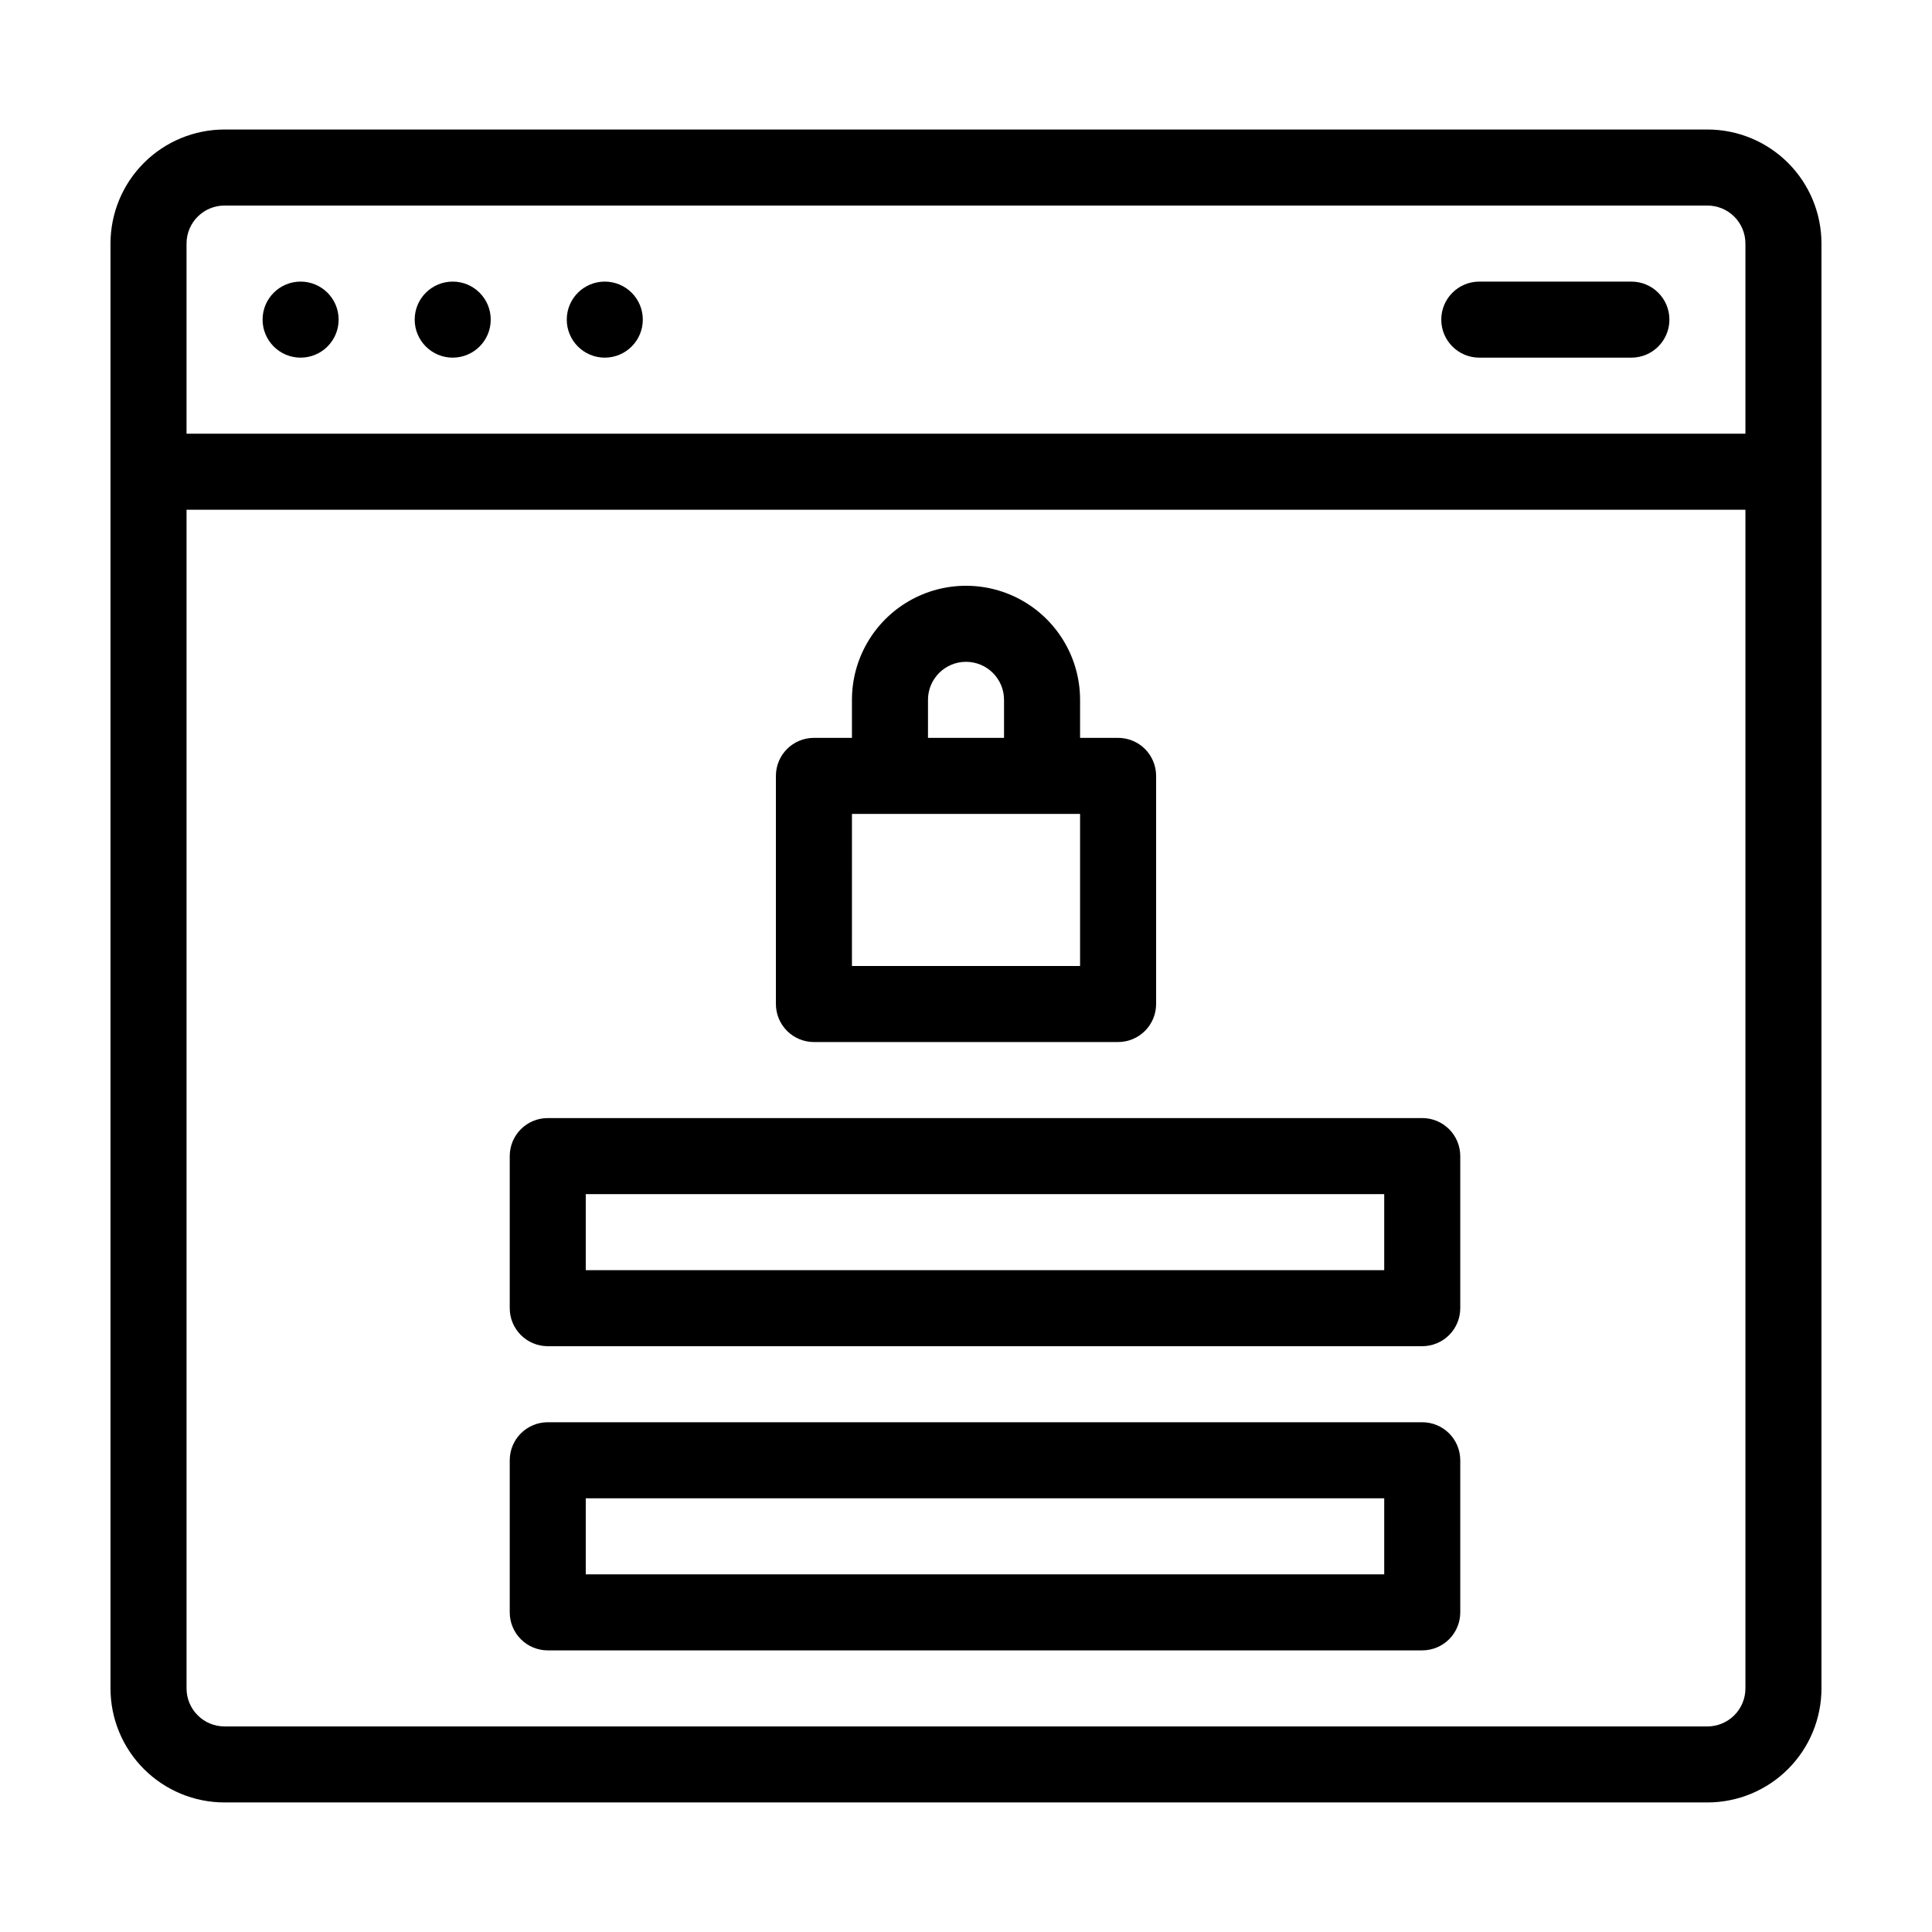 <?xml version="1.0" encoding="UTF-8"?>
<!-- Uploaded to: SVG Repo, www.svgrepo.com, Generator: SVG Repo Mixer Tools -->
<svg fill="#000000" width="800px" height="800px" version="1.1" viewBox="144 144 512 512" xmlns="http://www.w3.org/2000/svg">
 <g>
  <path d="m596.48 178.32h-392.97c-8.016 0-15.703 3.184-21.375 8.852-5.668 5.668-8.852 13.359-8.852 21.375v382.89c0 8.02 3.184 15.707 8.852 21.375 5.672 5.668 13.359 8.855 21.375 8.855h392.97c8.016 0 15.707-3.188 21.375-8.855 5.668-5.668 8.852-13.355 8.852-21.375v-382.89c0-8.016-3.184-15.707-8.852-21.375s-13.359-8.852-21.375-8.852zm-392.97 20.152h392.97c2.672 0 5.234 1.059 7.125 2.949s2.949 4.453 2.949 7.125v50.383h-413.12v-50.383c0-5.566 4.512-10.074 10.074-10.074zm392.97 403.05h-392.97c-5.562 0-10.074-4.512-10.074-10.078v-312.36h413.12v312.36c0 2.672-1.059 5.234-2.949 7.125-1.891 1.891-4.453 2.953-7.125 2.953z"/>
  <path d="m233.74 228.7c0 5.566-4.512 10.078-10.078 10.078-5.562 0-10.074-4.512-10.074-10.078s4.512-10.074 10.074-10.074c5.566 0 10.078 4.508 10.078 10.074"/>
  <path d="m274.05 228.7c0 5.566-4.512 10.078-10.078 10.078-5.562 0-10.074-4.512-10.074-10.078s4.512-10.074 10.074-10.074c5.566 0 10.078 4.508 10.078 10.074"/>
  <path d="m314.35 228.7c0 5.566-4.512 10.078-10.078 10.078-5.562 0-10.074-4.512-10.074-10.078s4.512-10.074 10.074-10.074c5.566 0 10.078 4.508 10.078 10.074"/>
  <path d="m536.03 238.78h40.305c5.566 0 10.074-4.512 10.074-10.078s-4.508-10.074-10.074-10.074h-40.305c-5.566 0-10.078 4.508-10.078 10.074s4.512 10.078 10.078 10.078z"/>
  <path d="m520.91 440.3h-231.75c-5.566 0-10.074 4.512-10.074 10.074v40.305c0 2.672 1.059 5.234 2.949 7.125s4.453 2.953 7.125 2.953h231.75c2.672 0 5.234-1.062 7.125-2.953 1.887-1.891 2.949-4.453 2.949-7.125v-40.305c0-2.672-1.062-5.234-2.949-7.125-1.891-1.891-4.453-2.949-7.125-2.949zm-10.078 40.305h-211.6v-20.152h211.6z"/>
  <path d="m520.91 520.91h-231.75c-5.566 0-10.074 4.512-10.074 10.074v40.305c0 2.672 1.059 5.234 2.949 7.125s4.453 2.953 7.125 2.953h231.75c2.672 0 5.234-1.062 7.125-2.953 1.887-1.891 2.949-4.453 2.949-7.125v-40.305c0-2.672-1.062-5.234-2.949-7.125-1.891-1.891-4.453-2.949-7.125-2.949zm-10.078 40.305h-211.6v-20.152h211.6z"/>
  <path d="m359.7 420.15h80.609c2.672 0 5.234-1.062 7.125-2.953 1.887-1.891 2.949-4.453 2.949-7.125v-60.457c0-2.672-1.062-5.234-2.949-7.125-1.891-1.891-4.453-2.949-7.125-2.949h-10.078v-10.078c0-10.801-5.762-20.777-15.113-26.18-9.352-5.398-20.875-5.398-30.23 0-9.352 5.402-15.113 15.379-15.113 26.18v10.078h-10.074c-5.566 0-10.078 4.508-10.078 10.074v60.457c0 2.672 1.062 5.234 2.953 7.125 1.887 1.891 4.449 2.953 7.125 2.953zm30.23-90.688h-0.004c0-5.566 4.512-10.074 10.078-10.074 5.562 0 10.074 4.508 10.074 10.074v10.078h-20.152zm-20.152 30.23h60.453v40.305h-60.457z"/>
 </g>
</svg>